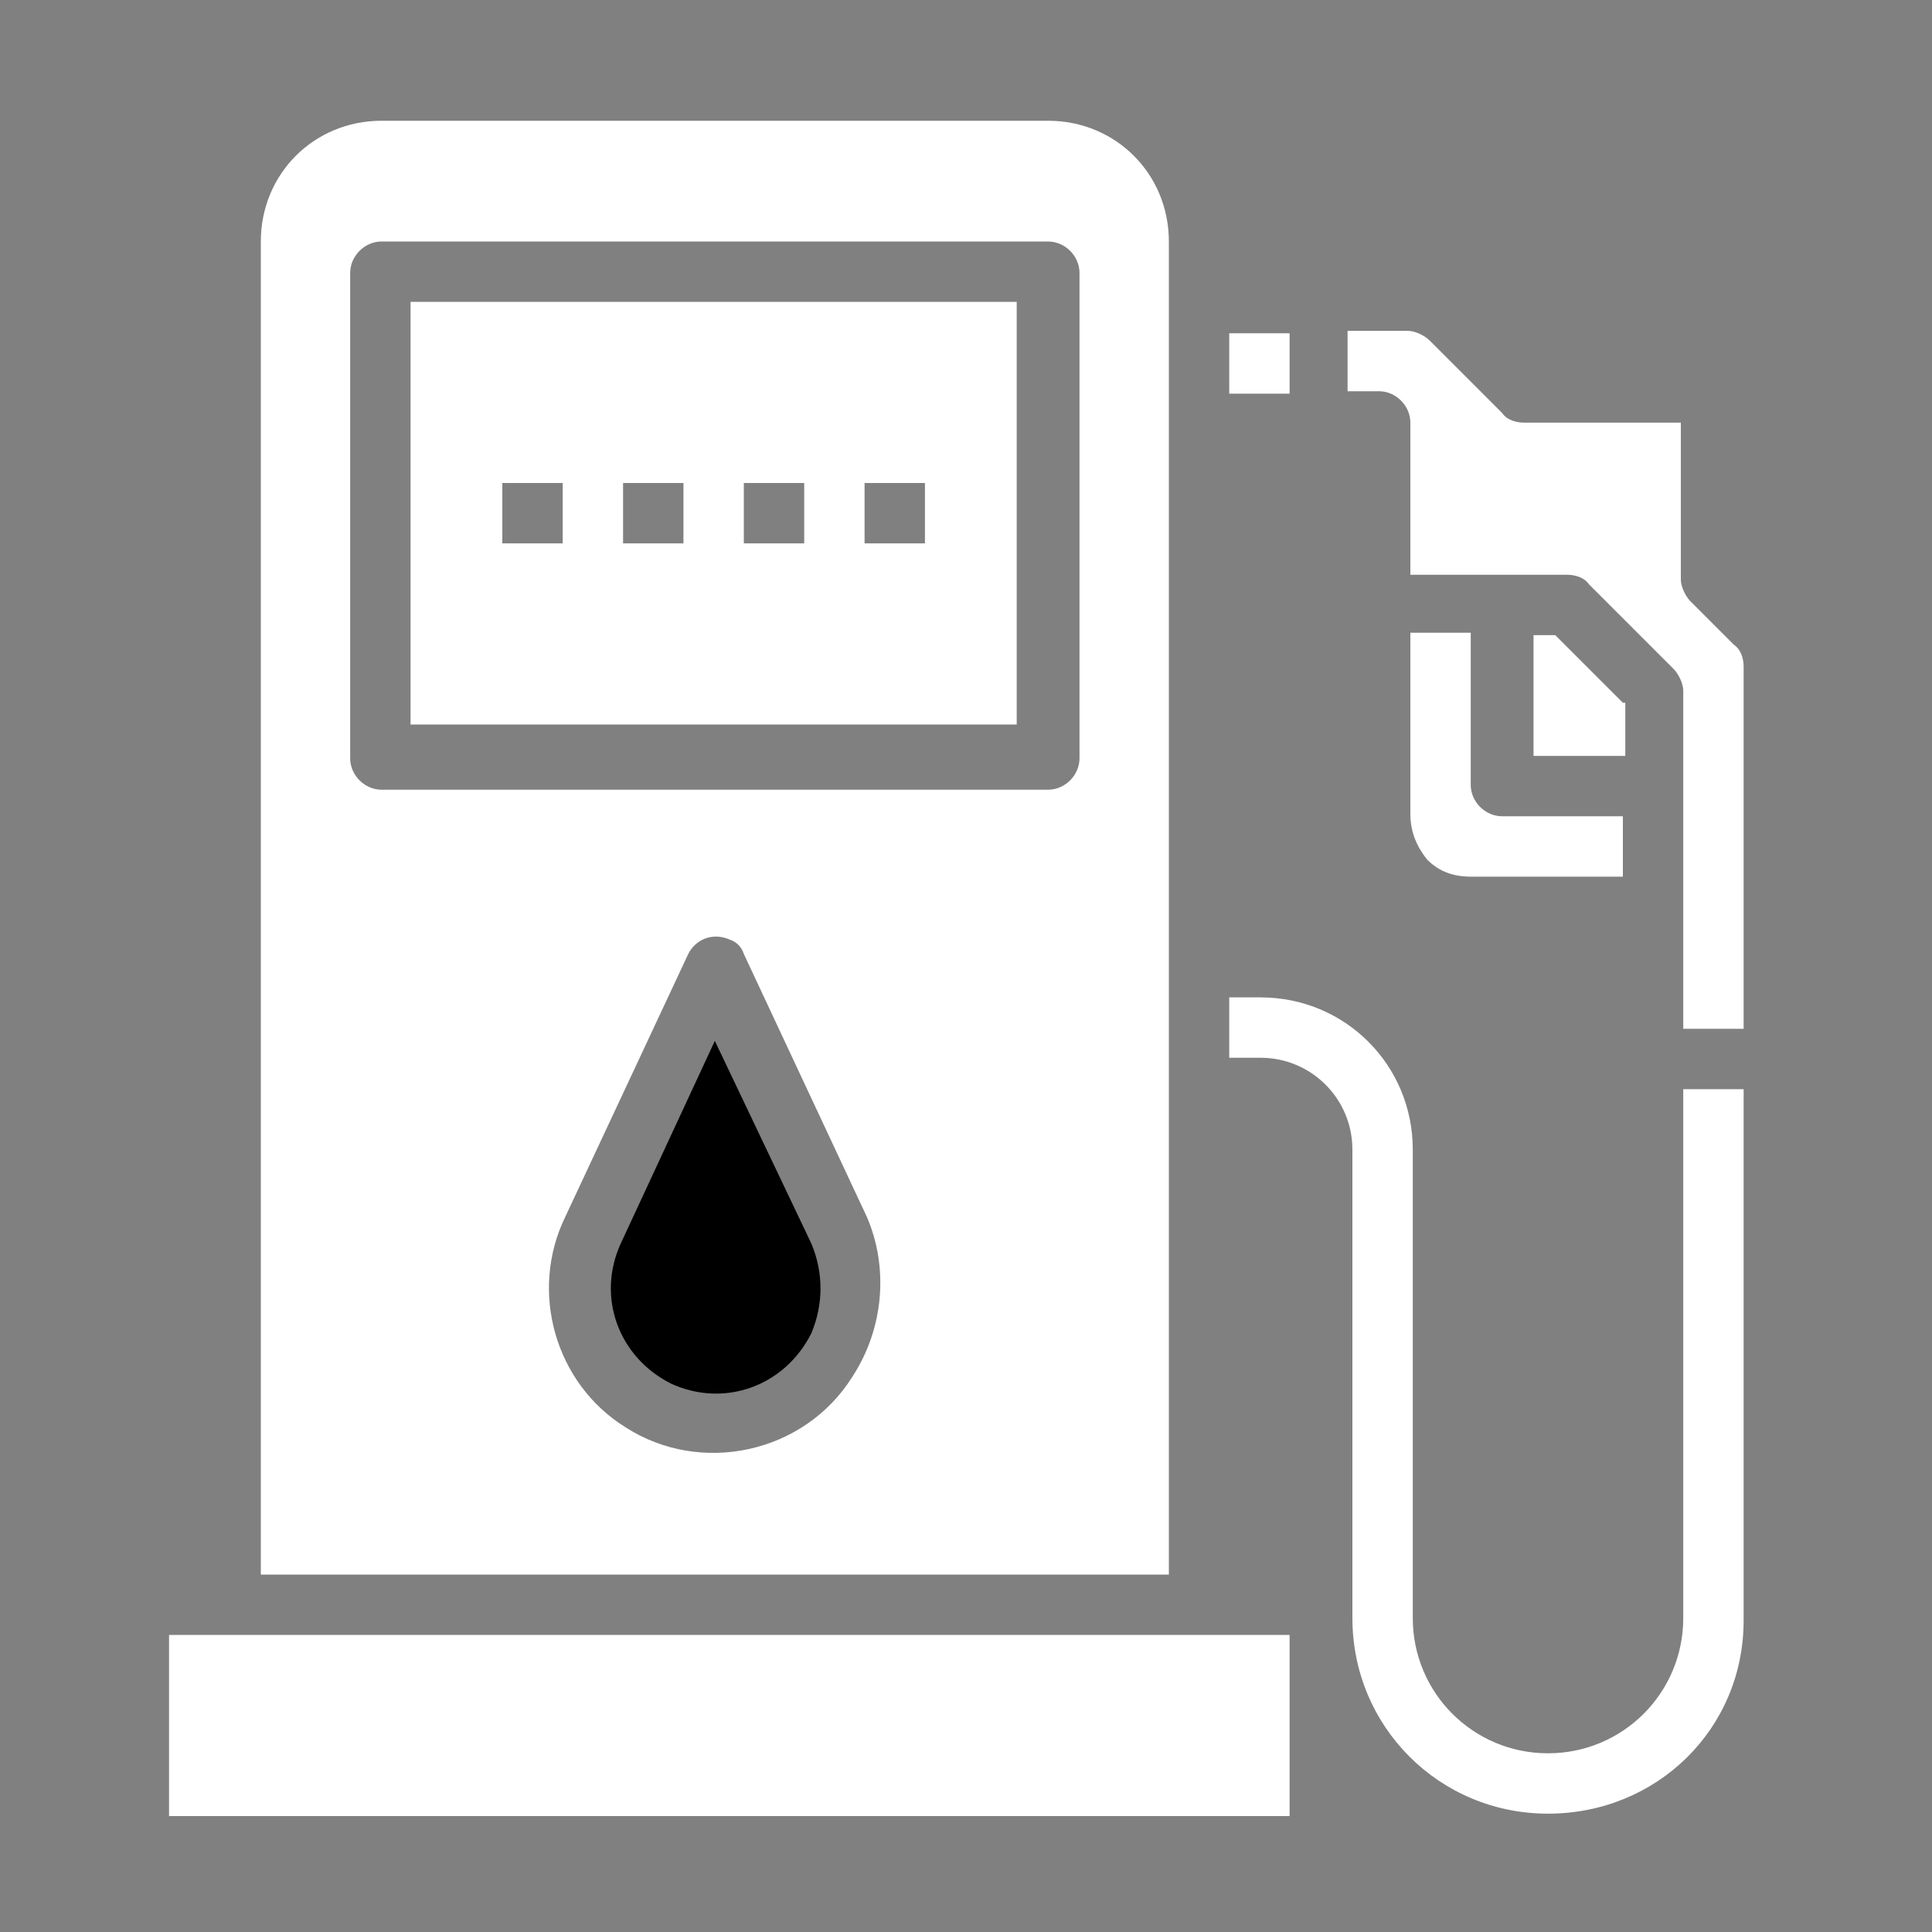 <svg width="80" height="80" viewBox="0 0 80 80" fill="none" xmlns="http://www.w3.org/2000/svg">
<rect x="0" y="0" width="80" height="80" fill="#808080" stroke="none"/>
<path d="M67.2 29.1L64.4 26.3H63.5V31.3H67.3V29.1H67.2ZM50.9 13.8H53.4V16.3H50.9V13.8ZM42.1 12.5H17V30H42.1V12.5ZM23.3 22.5H20.8V20H23.3V22.5ZM28.3 22.5H25.8V20H28.3V22.5ZM33.3 22.5H30.8V20H33.3V22.5ZM38.3 22.5H35.8V20H38.3V22.5ZM59.1 35.6C59.6 36.1 60.2 36.3 60.9 36.3H67.2V33.8H62.2C61.5 33.8 60.9 33.2 60.9 32.5V26.2H58.4C58.4 28.6 58.4 32.2 58.4 33.7C58.4 34.5 58.7 35.1 59.1 35.6ZM53.4 67.7H49.6H9.5H7V75.2H53.4V67.7ZM72.2 27.6C72.2 27.3 72.1 26.9 71.8 26.7L70 24.9C69.8 24.7 69.6 24.3 69.6 24V17.5H63.1C62.8 17.5 62.4 17.4 62.2 17.1L59.2 14.1C59 13.9 58.6 13.7 58.3 13.7H55.8V16.2H57.1C57.8 16.2 58.4 16.8 58.4 17.5C58.4 17.5 58.4 20.4 58.4 23.8H64.9C65.2 23.8 65.6 23.9 65.8 24.2L69.3 27.7C69.5 27.9 69.7 28.3 69.7 28.6V42.6H72.2V27.6ZM10.8 65.2H48.4V10C48.4 7.2 46.2 5 43.4 5H15.8C13 5 10.8 7.2 10.8 10V65.2V65.2ZM35.3 57C33.3 60.2 29 61.1 25.9 59.1C23 57.3 21.9 53.5 23.4 50.4L28.5 39.5C28.8 38.9 29.5 38.6 30.2 38.9C30.5 39 30.7 39.2 30.8 39.5L35.9 50.4C36.8 52.5 36.6 55 35.3 57ZM14.5 11.3C14.5 10.6 15.1 10 15.8 10H43.4C44.1 10 44.7 10.6 44.7 11.3V31.4C44.7 32.1 44.1 32.7 43.4 32.7H15.8C15.1 32.7 14.5 32.1 14.5 31.4V11.3V11.3ZM72.2 67.1V45.1H69.7V67C69.7 70.1 67.2 72.6 64.1 72.6C61 72.6 58.5 70.1 58.5 67V47.6C58.5 44.1 55.7 41.3 52.2 41.3H50.9V43.8H52.2C54.3 43.8 56 45.5 56 47.6V67C56 71.5 59.6 75.1 64.1 75.1C68.6 75.1 72.2 71.6 72.2 67.1Z" fill="white"/>
<path d="M29.6 43.1L25.7 51.5C24.7 53.7 25.6 56.2 27.8 57.3C30 58.3 32.5 57.4 33.6 55.2C34.1 54 34.1 52.7 33.6 51.5L29.6 43.1Z" fill="black"/>
</svg>
